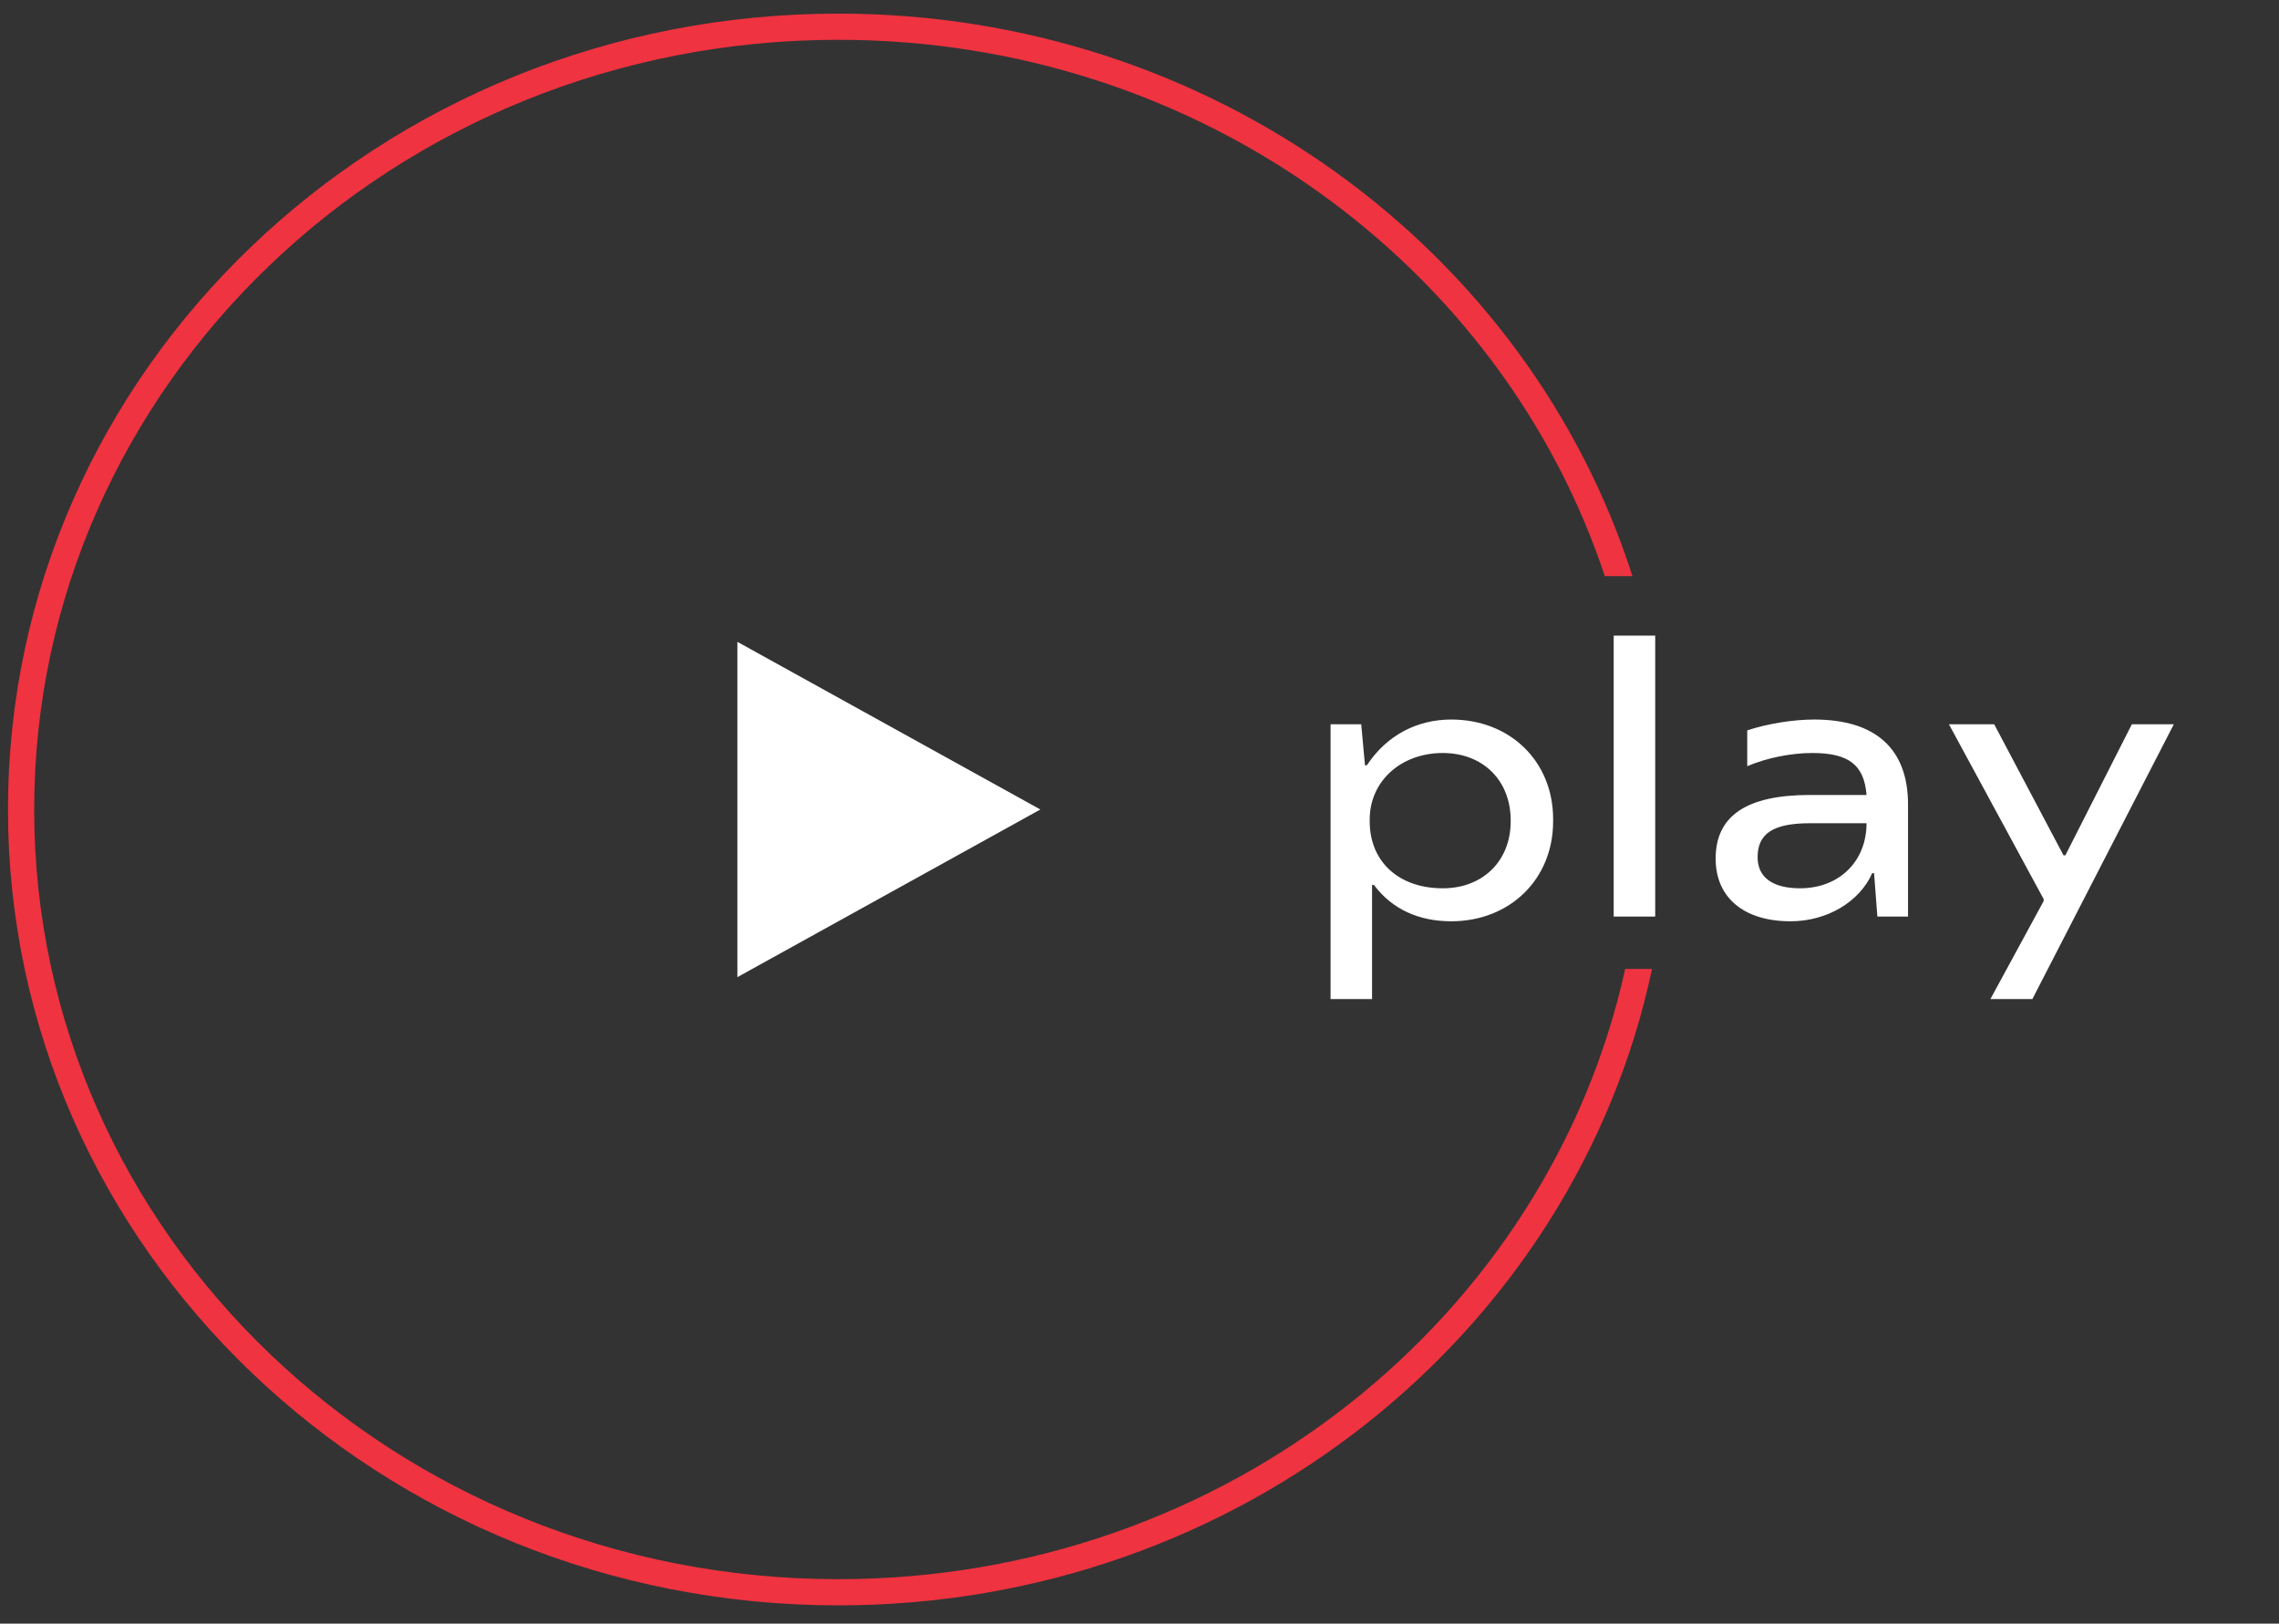 <svg width="87" height="62" viewBox="0 0 87 62" fill="none" xmlns="http://www.w3.org/2000/svg">
<rect x="0" y="0" width="87" height="62" fill="#333333" stroke="none"/>
<path d="M39.715 30.911L28.149 37.313L28.149 24.509L39.715 30.911Z" fill="white"/>
<path d="M52.378 38.15V33.794H52.45C53.152 34.73 54.178 35.18 55.402 35.18C57.634 35.18 59.29 33.578 59.29 31.364V31.274C59.29 29.078 57.652 27.476 55.402 27.476C54.124 27.476 52.954 28.052 52.18 29.222H52.108L51.964 27.656H50.794V38.15H52.378ZM55.078 33.92C53.386 33.92 52.288 32.894 52.288 31.364V31.292C52.288 29.834 53.476 28.754 55.078 28.754C56.608 28.754 57.67 29.798 57.67 31.328V31.364C57.67 32.876 56.608 33.92 55.078 33.92ZM63.187 35V24.272H61.602V35H63.187ZM69.256 27.476C68.446 27.476 67.456 27.638 66.7 27.89V29.258C67.456 28.934 68.392 28.754 69.184 28.754C70.57 28.754 71.164 29.204 71.254 30.356H69.094C66.682 30.356 65.494 31.148 65.494 32.786C65.494 34.28 66.574 35.18 68.356 35.18C69.742 35.18 70.984 34.442 71.47 33.344H71.542L71.668 35H72.838V30.716C72.838 28.592 71.596 27.476 69.256 27.476ZM68.716 33.92C67.672 33.92 67.096 33.506 67.096 32.732C67.096 31.832 67.69 31.436 69.094 31.436H71.254C71.254 32.894 70.21 33.92 68.716 33.92ZM77.585 38.15L82.985 27.656H81.383L78.845 32.66H78.773L76.127 27.656H74.399L78.017 34.334V34.406L75.983 38.15H77.585Z" fill="white"/>
<path fill-rule="evenodd" clip-rule="evenodd" d="M62.041 37C59.115 50.286 46.808 60.302 32.003 60.302C15.009 60.302 1.305 47.104 1.305 30.911C1.305 14.718 15.009 1.52 32.003 1.52C45.74 1.52 57.327 10.143 61.264 22H62.318C58.346 9.563 46.276 0.52 32.003 0.52C14.497 0.52 0.305 14.126 0.305 30.911C0.305 47.695 14.497 61.302 32.003 61.302C47.335 61.302 60.124 50.866 63.066 37H62.041Z" fill="#EF3340"/>
</svg>
